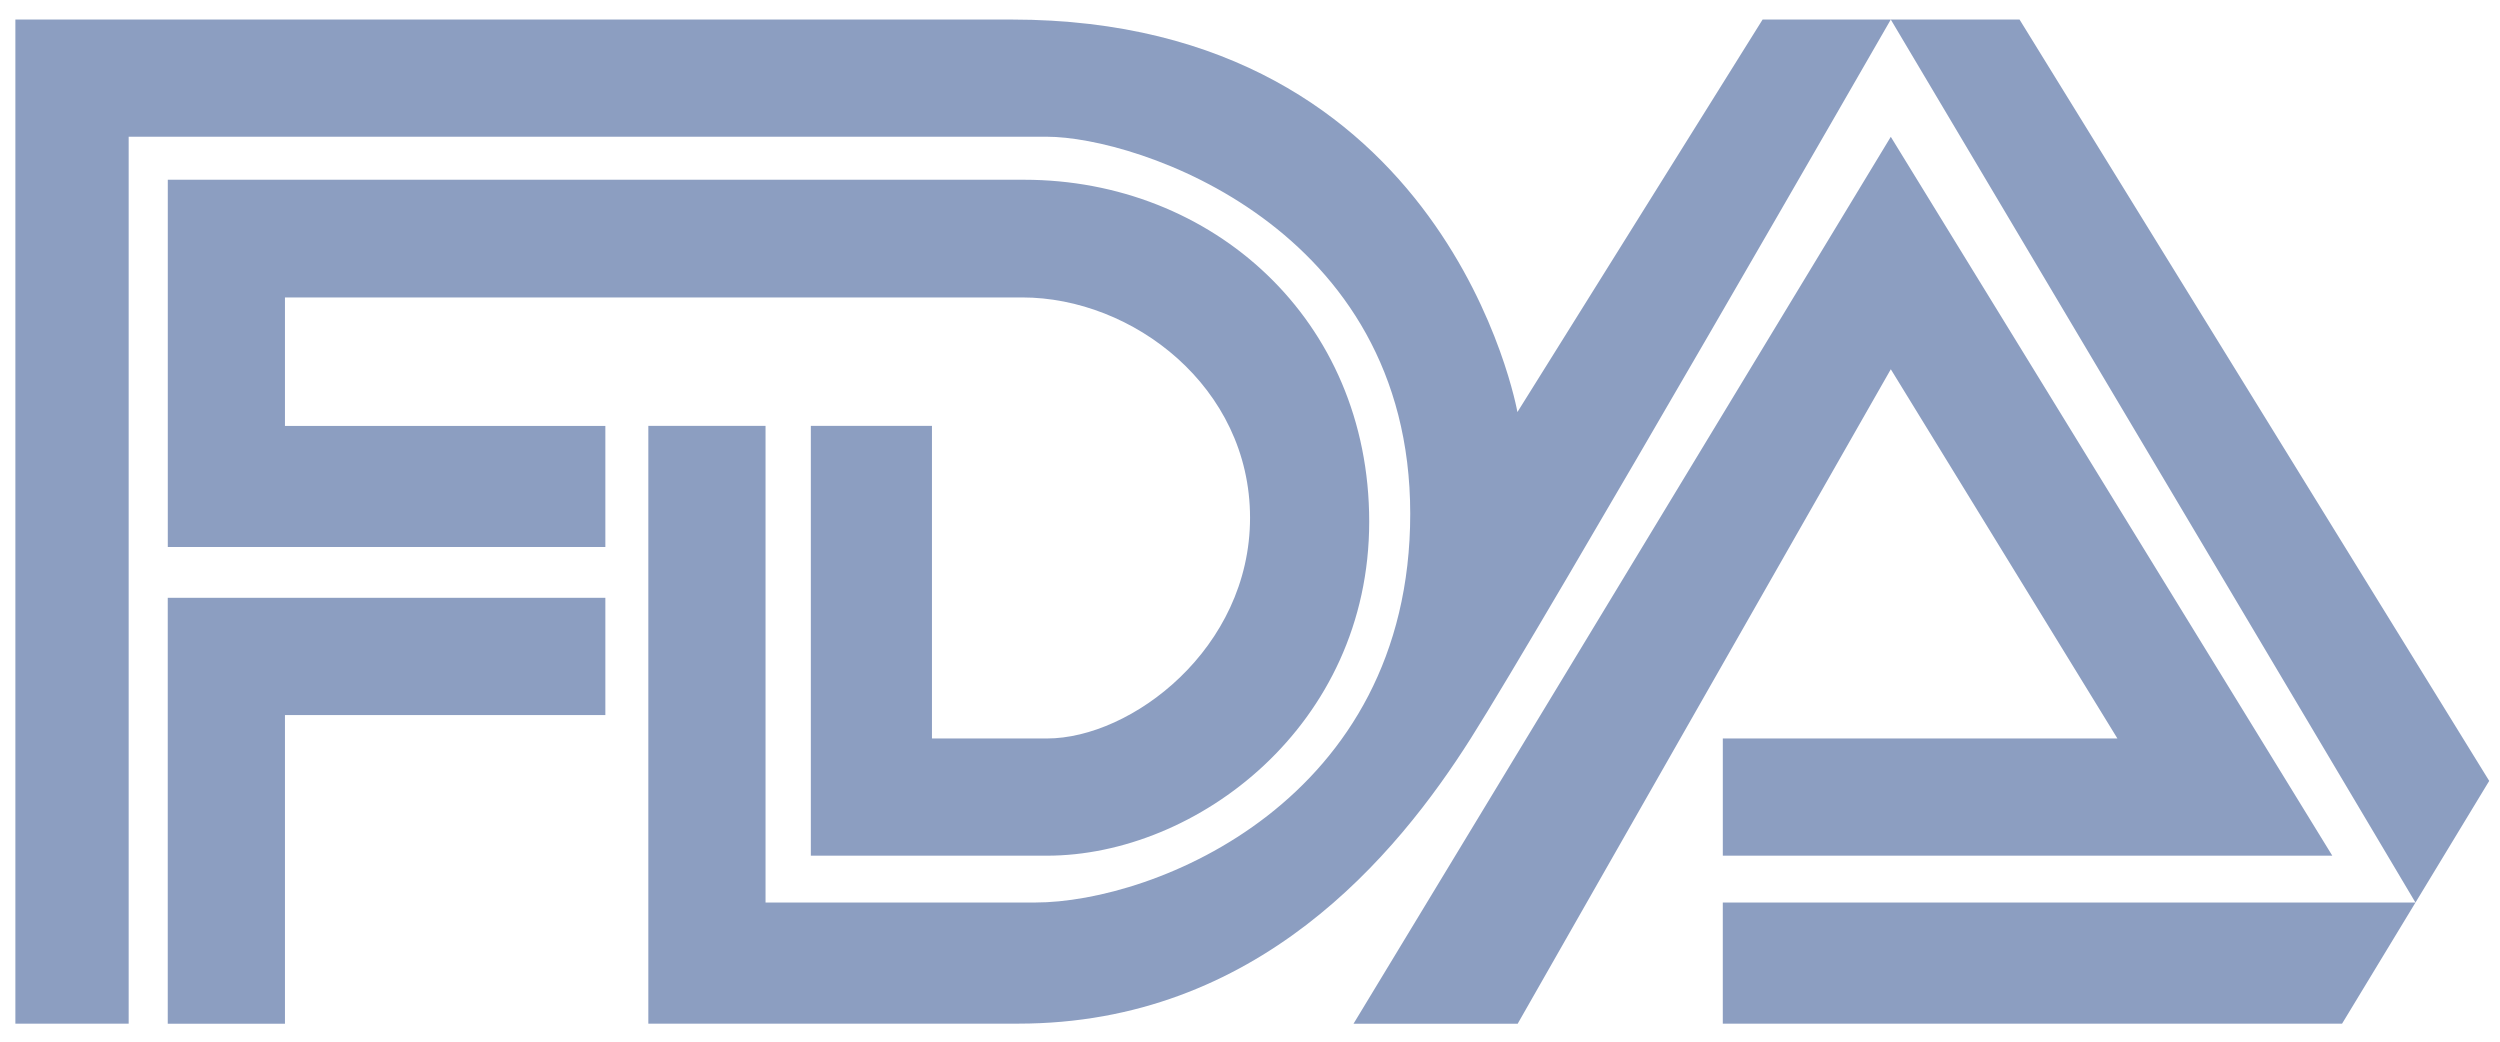 <svg width="120" height="50" viewBox="0 0 120 50" fill="none" xmlns="http://www.w3.org/2000/svg">
<g clip-path="url(#clip0_219_134)">
<path d="M6.177 49.137H0.738V0.938H48.553C69.526 0.938 72.836 19.779 72.836 19.779L84.605 0.938H96.938L119.482 37.483L112.419 49.136H82.694V43.322H115.942L90.758 0.938C90.758 0.938 74.16 29.818 70.597 35.444C67.034 41.07 60.341 49.135 48.876 49.135H31.12V20.441H36.746V43.321H49.687C55.409 43.321 67.691 38.444 67.691 24.66C67.691 10.876 54.563 6.563 50.249 6.563H6.176V49.133L6.177 49.137ZM8.052 49.137V28.695H29.057V34.322H13.678V49.138H8.052L8.052 49.137ZM29.057 26.257V20.444H13.678V14.277H49.066C54.37 14.277 60.002 18.568 60.002 24.851C60.002 31.133 54.309 35.447 50.25 35.447H44.734V20.443H38.92V41.073H50.25C57.426 41.073 65.722 34.844 65.722 25.038C65.722 15.325 58.177 8.628 49.155 8.628H8.054V26.257H29.058L29.057 26.257ZM64.97 49.137L90.758 6.567L111.95 41.073H82.695V35.447H101.636L90.759 17.724L72.849 49.138H64.972L64.97 49.137Z" fill="#8C9EC1"/>
</g>
<defs>
<clipPath id="clip0_219_134">
<rect width="120" height="49.457" fill="white" transform="translate(0 0.271)"/>
</clipPath>
</defs>
</svg>
